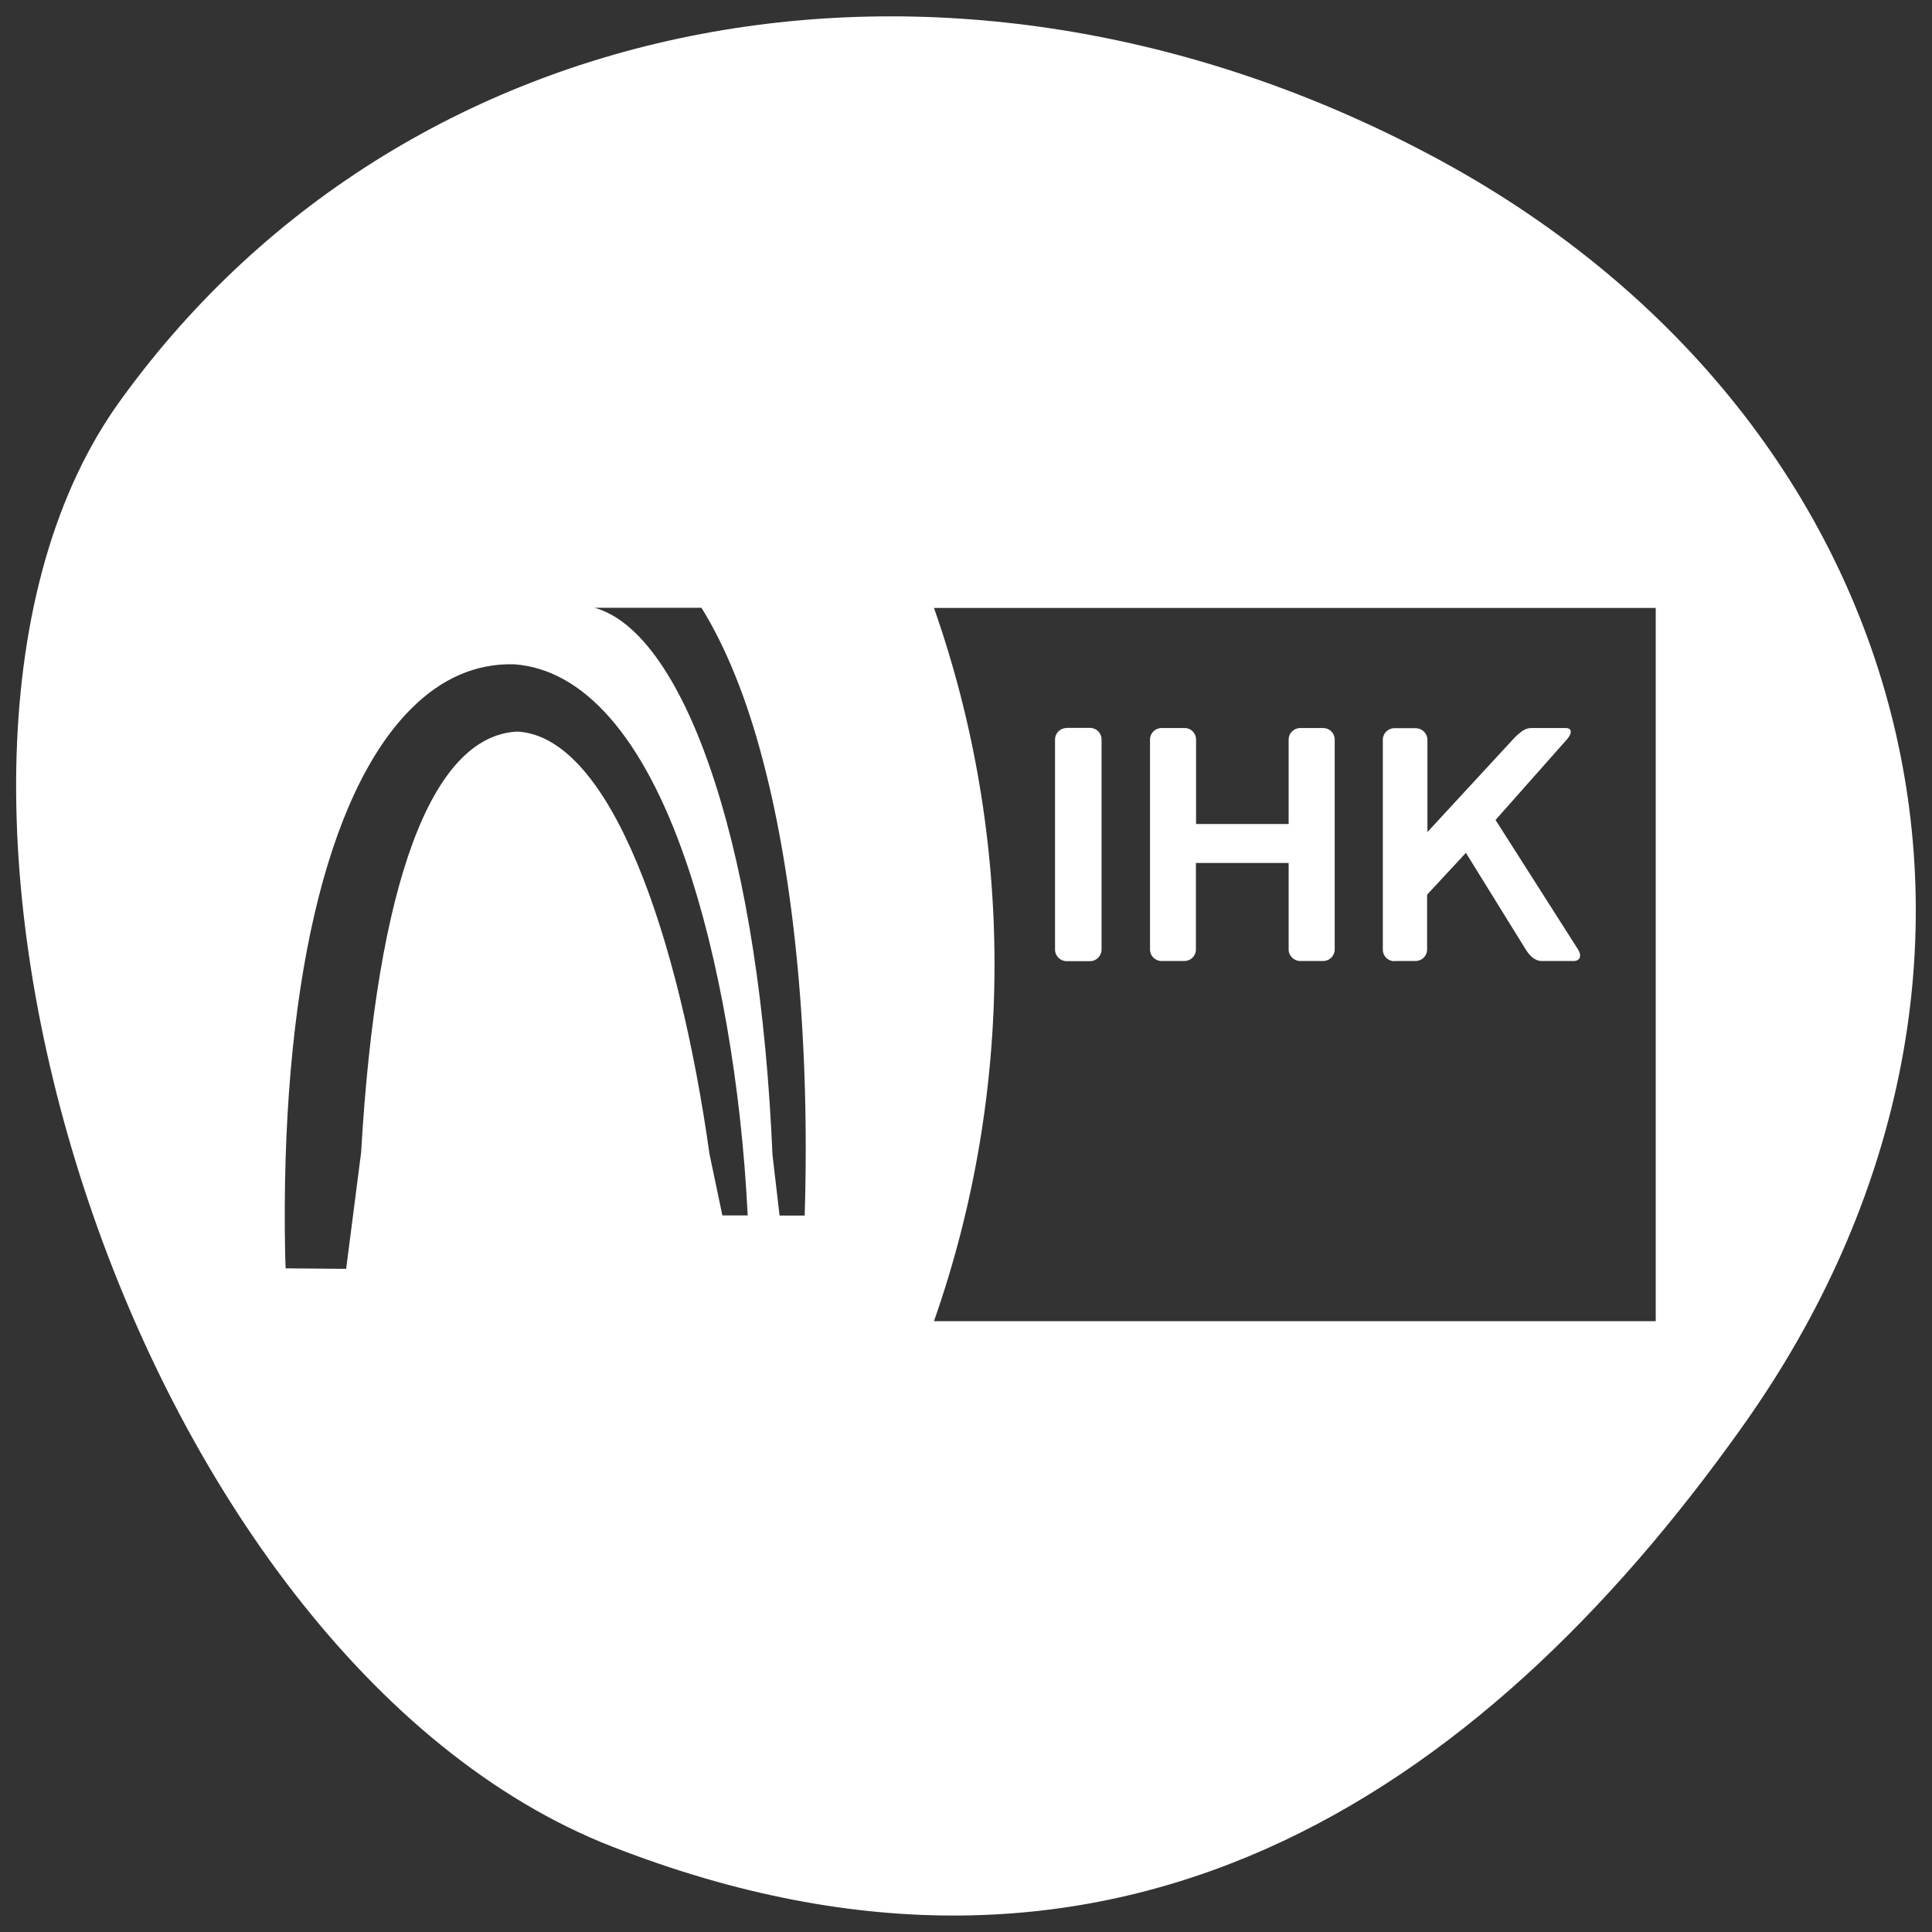 <?xml version="1.0" encoding="UTF-8"?>
<svg id="a" data-name="Layer 1" xmlns="http://www.w3.org/2000/svg" width="120" height="120" viewBox="0 0 120 120">
  <rect x="0" y="0" width="120" height="120" fill="#333333" stroke="none"/>
  <path d="M89.53,10C59.93-6.1,25.63-.2,7.53,24.8c-16.7,22.9,.5,78.2,30.5,89.9,31,12.1,53.8-3,70.2-26.1,20-28.1,11.2-62.3-18.7-78.6ZM44.87,75.5l-.8-3.81c-1.89-13.45-6.1-25.94-11.94-26.25-5.35,.26-8.74,9.48-9.7,26.14l-.93,7.23-3.76-.03-.03-.91c-.31-16.27,2.54-28.6,7.84-33.86,1.87-1.87,4-2.8,6.33-2.75h.05c4.31,.31,7.99,4.48,10.64,12.13,2.08,5.99,3.48,14.07,3.87,22.1h-1.56Zm5.11,0h-1.56l-.44-3.78c-.39-9.09-1.61-17.05-3.58-23.14-2-6.22-4.65-10.05-7.47-10.83h6.64c1.51,2.44,2.8,5.6,3.81,9.46,2,7.57,2.93,17.62,2.6,28.29Zm52.85,6.56H58.01c5.01-14.26,5.02-30.02,0-44.3h44.83v44.3Z" fill="#fff" fill-rule="evenodd"/>
  <path d="M86.6,59.69h1.32c.4,0,.72-.32,.72-.71v-3.41l2.41-2.6,3.72,6.01c.24,.39,.58,.71,.98,.71h1.99c.4,0,.52-.32,.28-.71l-5.13-8.05,4.43-5c.35-.39,.32-.71-.07-.71h-1.94c-.39,0-.59-.04-1.23,.59l-5.42,5.87v-5.74c-.01-.39-.33-.71-.73-.71h-1.32c-.4,0-.72,.32-.72,.71v13.05c0,.39,.32,.71,.71,.71Z" fill="#fff" fill-rule="evenodd"/>
  <path d="M66.25,45.21h1.45c.4,0,.72,.32,.72,.72v13.05c0,.39-.32,.72-.72,.72h-1.45c-.39,0-.72-.32-.72-.72v-13.05c0-.39,.32-.71,.71-.71Z" fill="#fff"/>
  <path d="M72.13,59.69h1.43c.4,0,.72-.32,.72-.71v-5.38h5.76v5.38c0,.39,.33,.71,.72,.71h1.42c.4,0,.72-.32,.72-.71v-13.05c0-.39-.32-.71-.71-.71h-1.43c-.4,0-.72,.32-.72,.71v5.25h-5.75v-5.25c0-.39-.31-.71-.71-.71h-1.43c-.4,0-.72,.32-.72,.71v13.05c0,.39,.32,.71,.71,.71Z" fill="#fff" fill-rule="evenodd"/>
</svg>